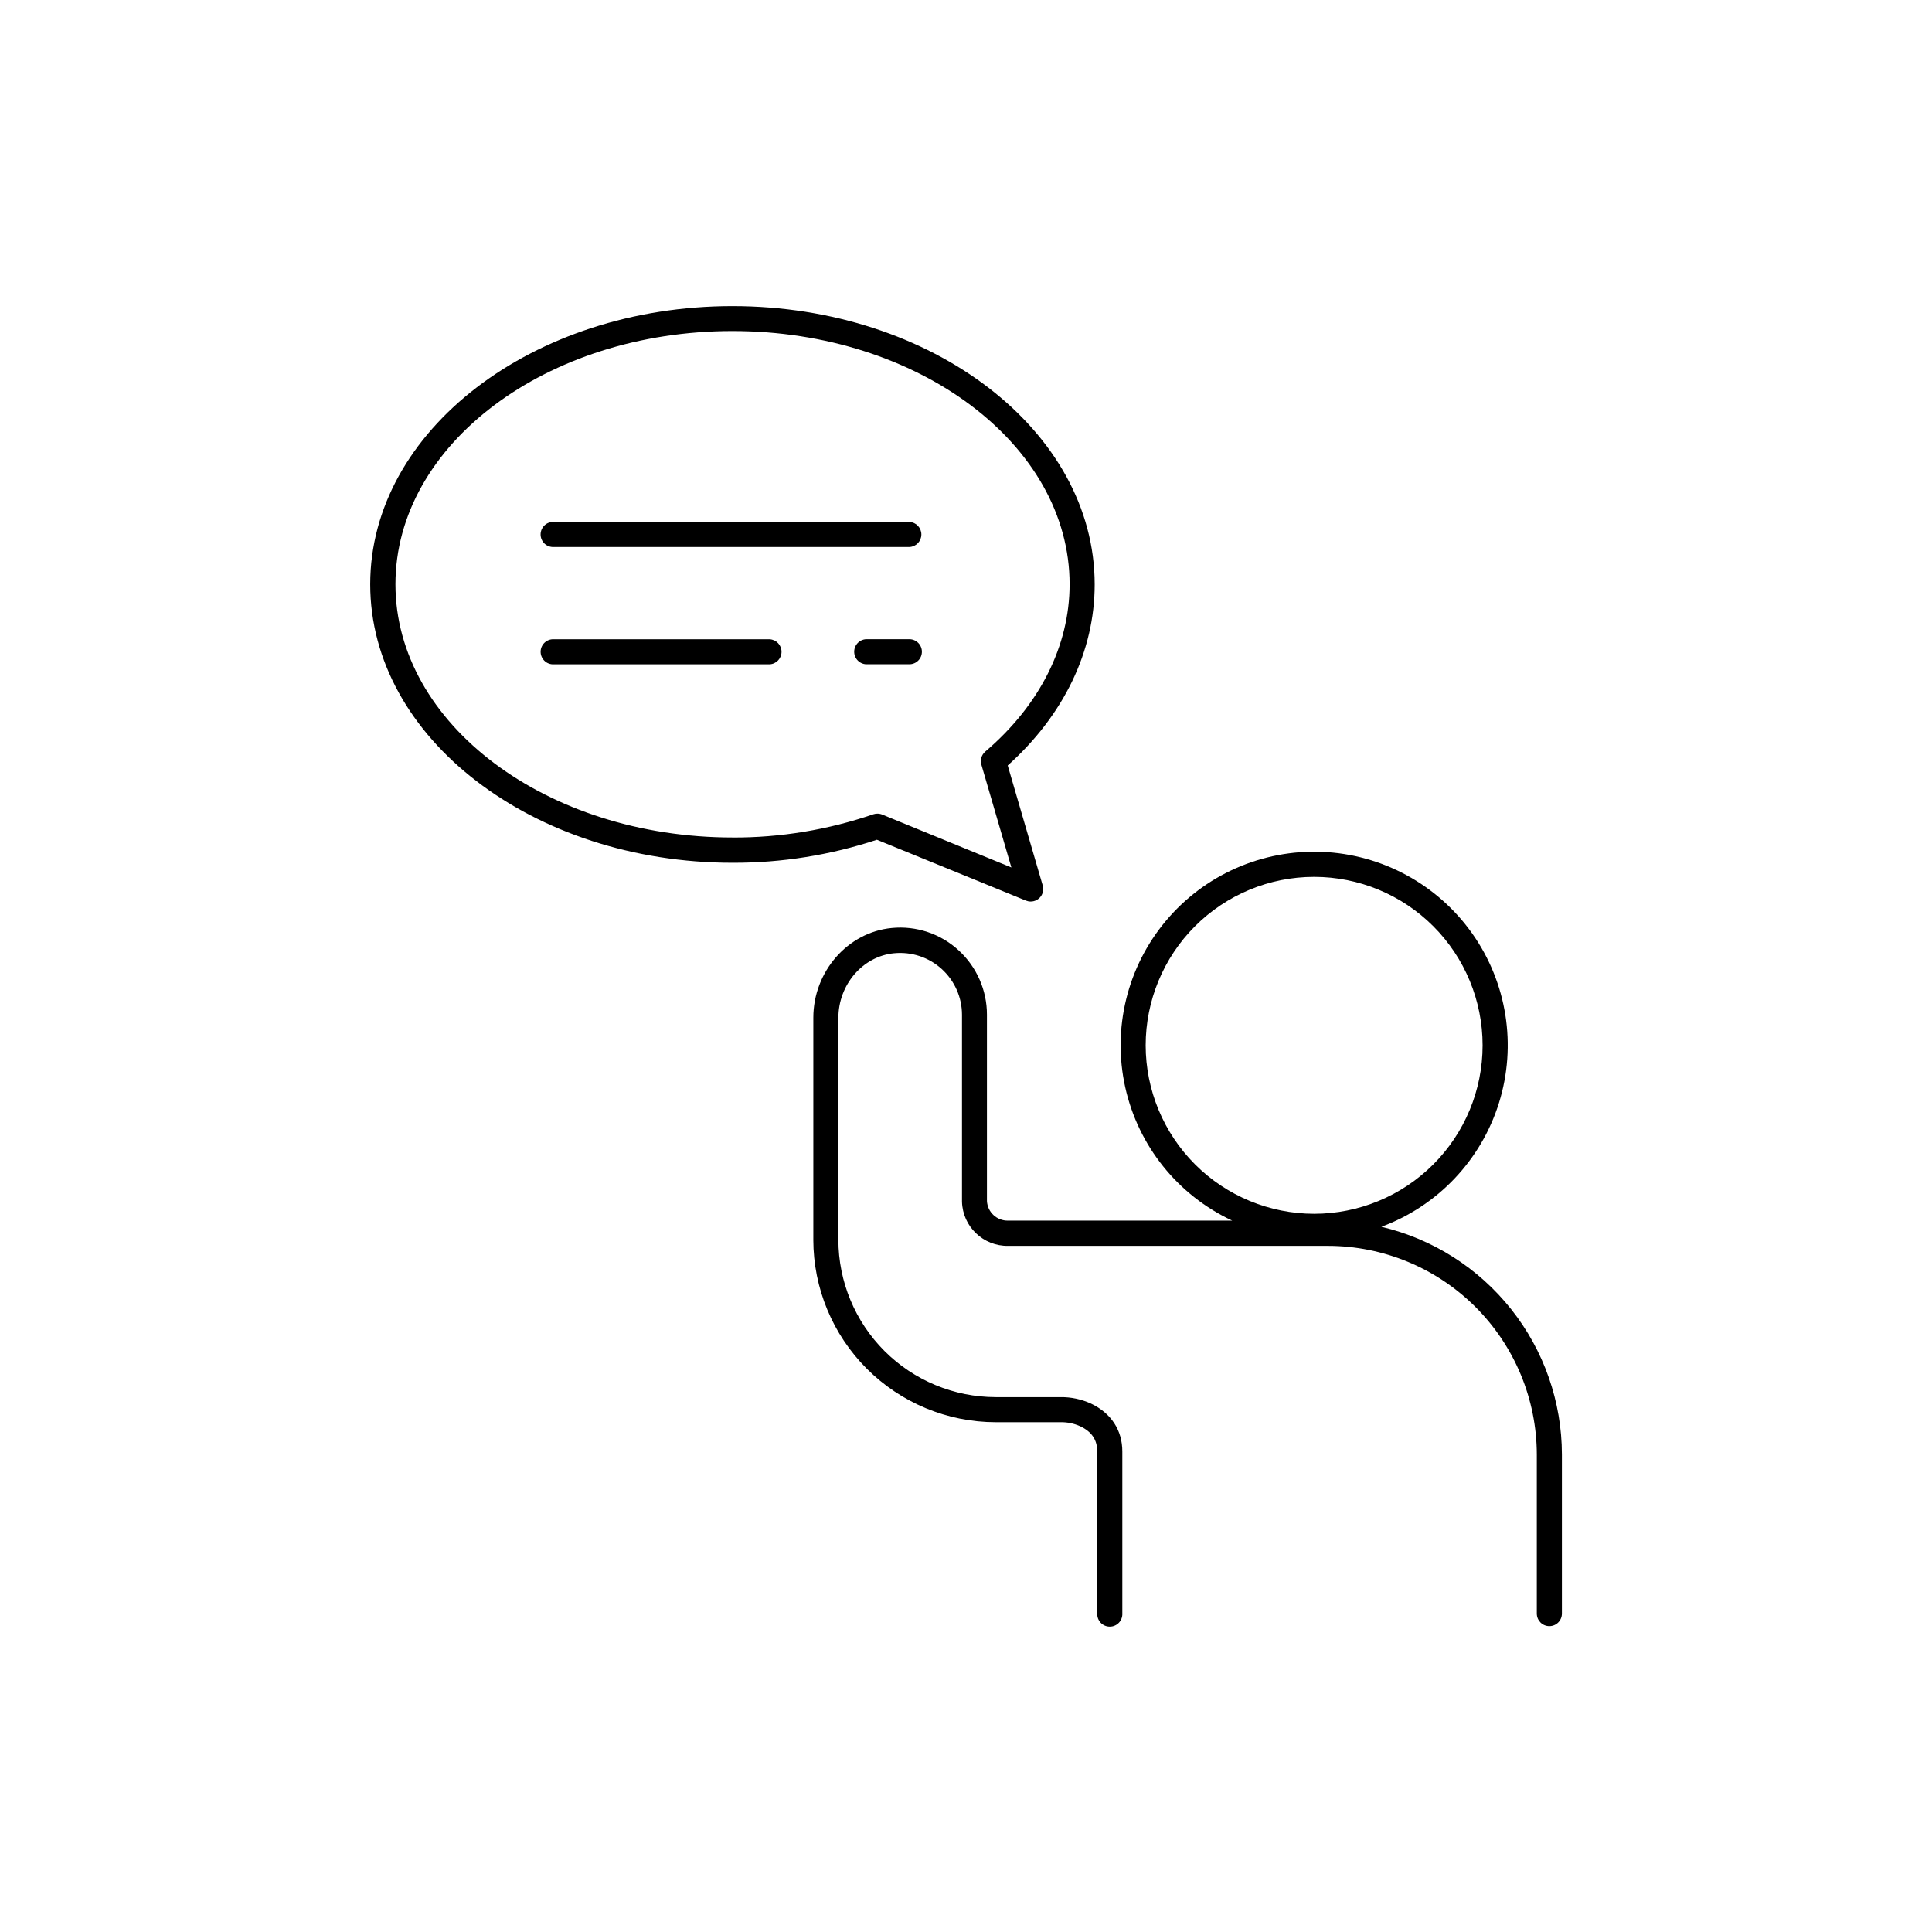 <?xml version="1.0" encoding="UTF-8"?>
<!-- Uploaded to: SVG Repo, www.svgrepo.com, Generator: SVG Repo Mixer Tools -->
<svg fill="#000000" width="800px" height="800px" version="1.1" viewBox="144 144 512 512" xmlns="http://www.w3.org/2000/svg">
 <g>
  <path d="m415.88 382.67c0.402 0.16 0.828 0.246 1.262 0.246 1.047 0 2.031-0.492 2.66-1.328 0.625-0.836 0.82-1.922 0.527-2.926l-9.277-31.801c14.879-13.352 23.047-30.316 23.047-47.988 0-40.668-43.059-73.75-95.988-73.75-52.934-0.004-96.004 33.051-96.004 73.719s43.07 73.801 96 73.801c13.004 0.043 25.93-2.019 38.277-6.102zm-77.734-16.727c-49.27 0-89.348-30.109-89.348-67.109s40.008-67.102 89.309-67.102c49.297 0 89.348 30.102 89.348 67.098 0 16.336-7.941 32.078-22.348 44.348v0.004c-0.996 0.852-1.398 2.203-1.031 3.461l7.949 27.246-34.242-14.023v0.004c-0.402-0.164-0.828-0.246-1.262-0.246-0.371 0-0.738 0.059-1.09 0.176-12.012 4.121-24.629 6.203-37.324 6.152z"/>
  <path d="m290.77 288.96h94.258c1.766-0.098 3.144-1.555 3.144-3.32 0-1.77-1.379-3.227-3.144-3.324h-94.258c-0.91-0.047-1.805 0.277-2.469 0.906-0.66 0.629-1.039 1.504-1.039 2.418 0 0.91 0.379 1.785 1.039 2.414 0.664 0.629 1.559 0.953 2.469 0.906z"/>
  <path d="m388.31 316.71c0-0.879-0.348-1.723-0.973-2.344-0.621-0.621-1.465-0.973-2.344-0.973h-11.121 0.004c-0.914-0.047-1.805 0.281-2.469 0.906-0.664 0.629-1.039 1.504-1.039 2.418s0.375 1.785 1.039 2.414c0.664 0.629 1.555 0.957 2.469 0.906h11.121-0.004c0.883 0 1.727-0.352 2.348-0.977 0.625-0.621 0.973-1.469 0.969-2.352z"/>
  <path d="m347.93 313.41h-57.152c-0.91-0.051-1.805 0.277-2.469 0.906-0.66 0.629-1.039 1.5-1.039 2.414 0 0.914 0.379 1.789 1.039 2.414 0.664 0.629 1.559 0.957 2.469 0.906h57.191c1.762-0.094 3.144-1.555 3.144-3.32 0-1.766-1.383-3.223-3.144-3.32z"/>
  <path d="m510.08 469.11c14.938-5.527 26.461-17.684 31.18-32.895 4.723-15.215 2.109-31.758-7.07-44.773-9.18-13.016-23.887-21.031-39.801-21.688-15.914-0.656-31.23 6.113-41.453 18.328-10.223 12.215-14.191 28.488-10.742 44.035 3.449 15.551 13.93 28.617 28.359 35.359h-59.395c-2.961 0.074-5.445-2.219-5.609-5.176v-49.426c0-6.484-2.731-12.668-7.516-17.043-4.797-4.398-11.238-6.547-17.711-5.902-11.652 1.113-20.781 11.551-20.781 23.762v58.844h-0.004c0.008 12.82 5.102 25.113 14.164 34.18s21.352 14.168 34.172 14.184h17.18c1.812-0.035 3.609 0.34 5.254 1.094 3.012 1.426 4.477 3.609 4.477 6.672v42.914-0.004c-0.047 0.914 0.281 1.805 0.906 2.469 0.629 0.664 1.504 1.039 2.418 1.039 0.91 0 1.785-0.375 2.414-1.039 0.629-0.664 0.957-1.555 0.906-2.469v-42.91c0-5.648-2.953-10.145-8.277-12.684-2.539-1.168-5.305-1.758-8.098-1.723h-17.18c-11.055-0.016-21.652-4.41-29.469-12.227-7.812-7.816-12.211-18.414-12.223-29.465v-58.797c0-8.855 6.484-16.355 14.762-17.152l-0.004 0.004c4.606-0.457 9.188 1.055 12.613 4.16 3.43 3.106 5.387 7.516 5.387 12.145v49.535c0.176 6.602 5.644 11.828 12.25 11.707h84.754-0.004c14.672 0.016 28.734 5.852 39.109 16.223 10.371 10.375 16.207 24.438 16.223 39.109v42.125c0 1.836 1.488 3.324 3.324 3.324 1.84 0 3.328-1.488 3.328-3.324v-42.176c-0.023-13.973-4.758-27.531-13.438-38.48-8.684-10.949-20.805-18.652-34.406-21.859zm-62.465-48.078c0-11.84 4.699-23.199 13.074-31.57 8.371-8.375 19.727-13.082 31.566-13.082 11.844 0 23.199 4.703 31.574 13.074 8.371 8.375 13.074 19.73 13.074 31.574 0 11.84-4.707 23.195-13.082 31.566-8.371 8.375-19.73 13.074-31.57 13.074-11.836-0.016-23.18-4.723-31.547-13.09-8.367-8.367-13.074-19.711-13.09-31.547z"/>
 </g>
</svg>